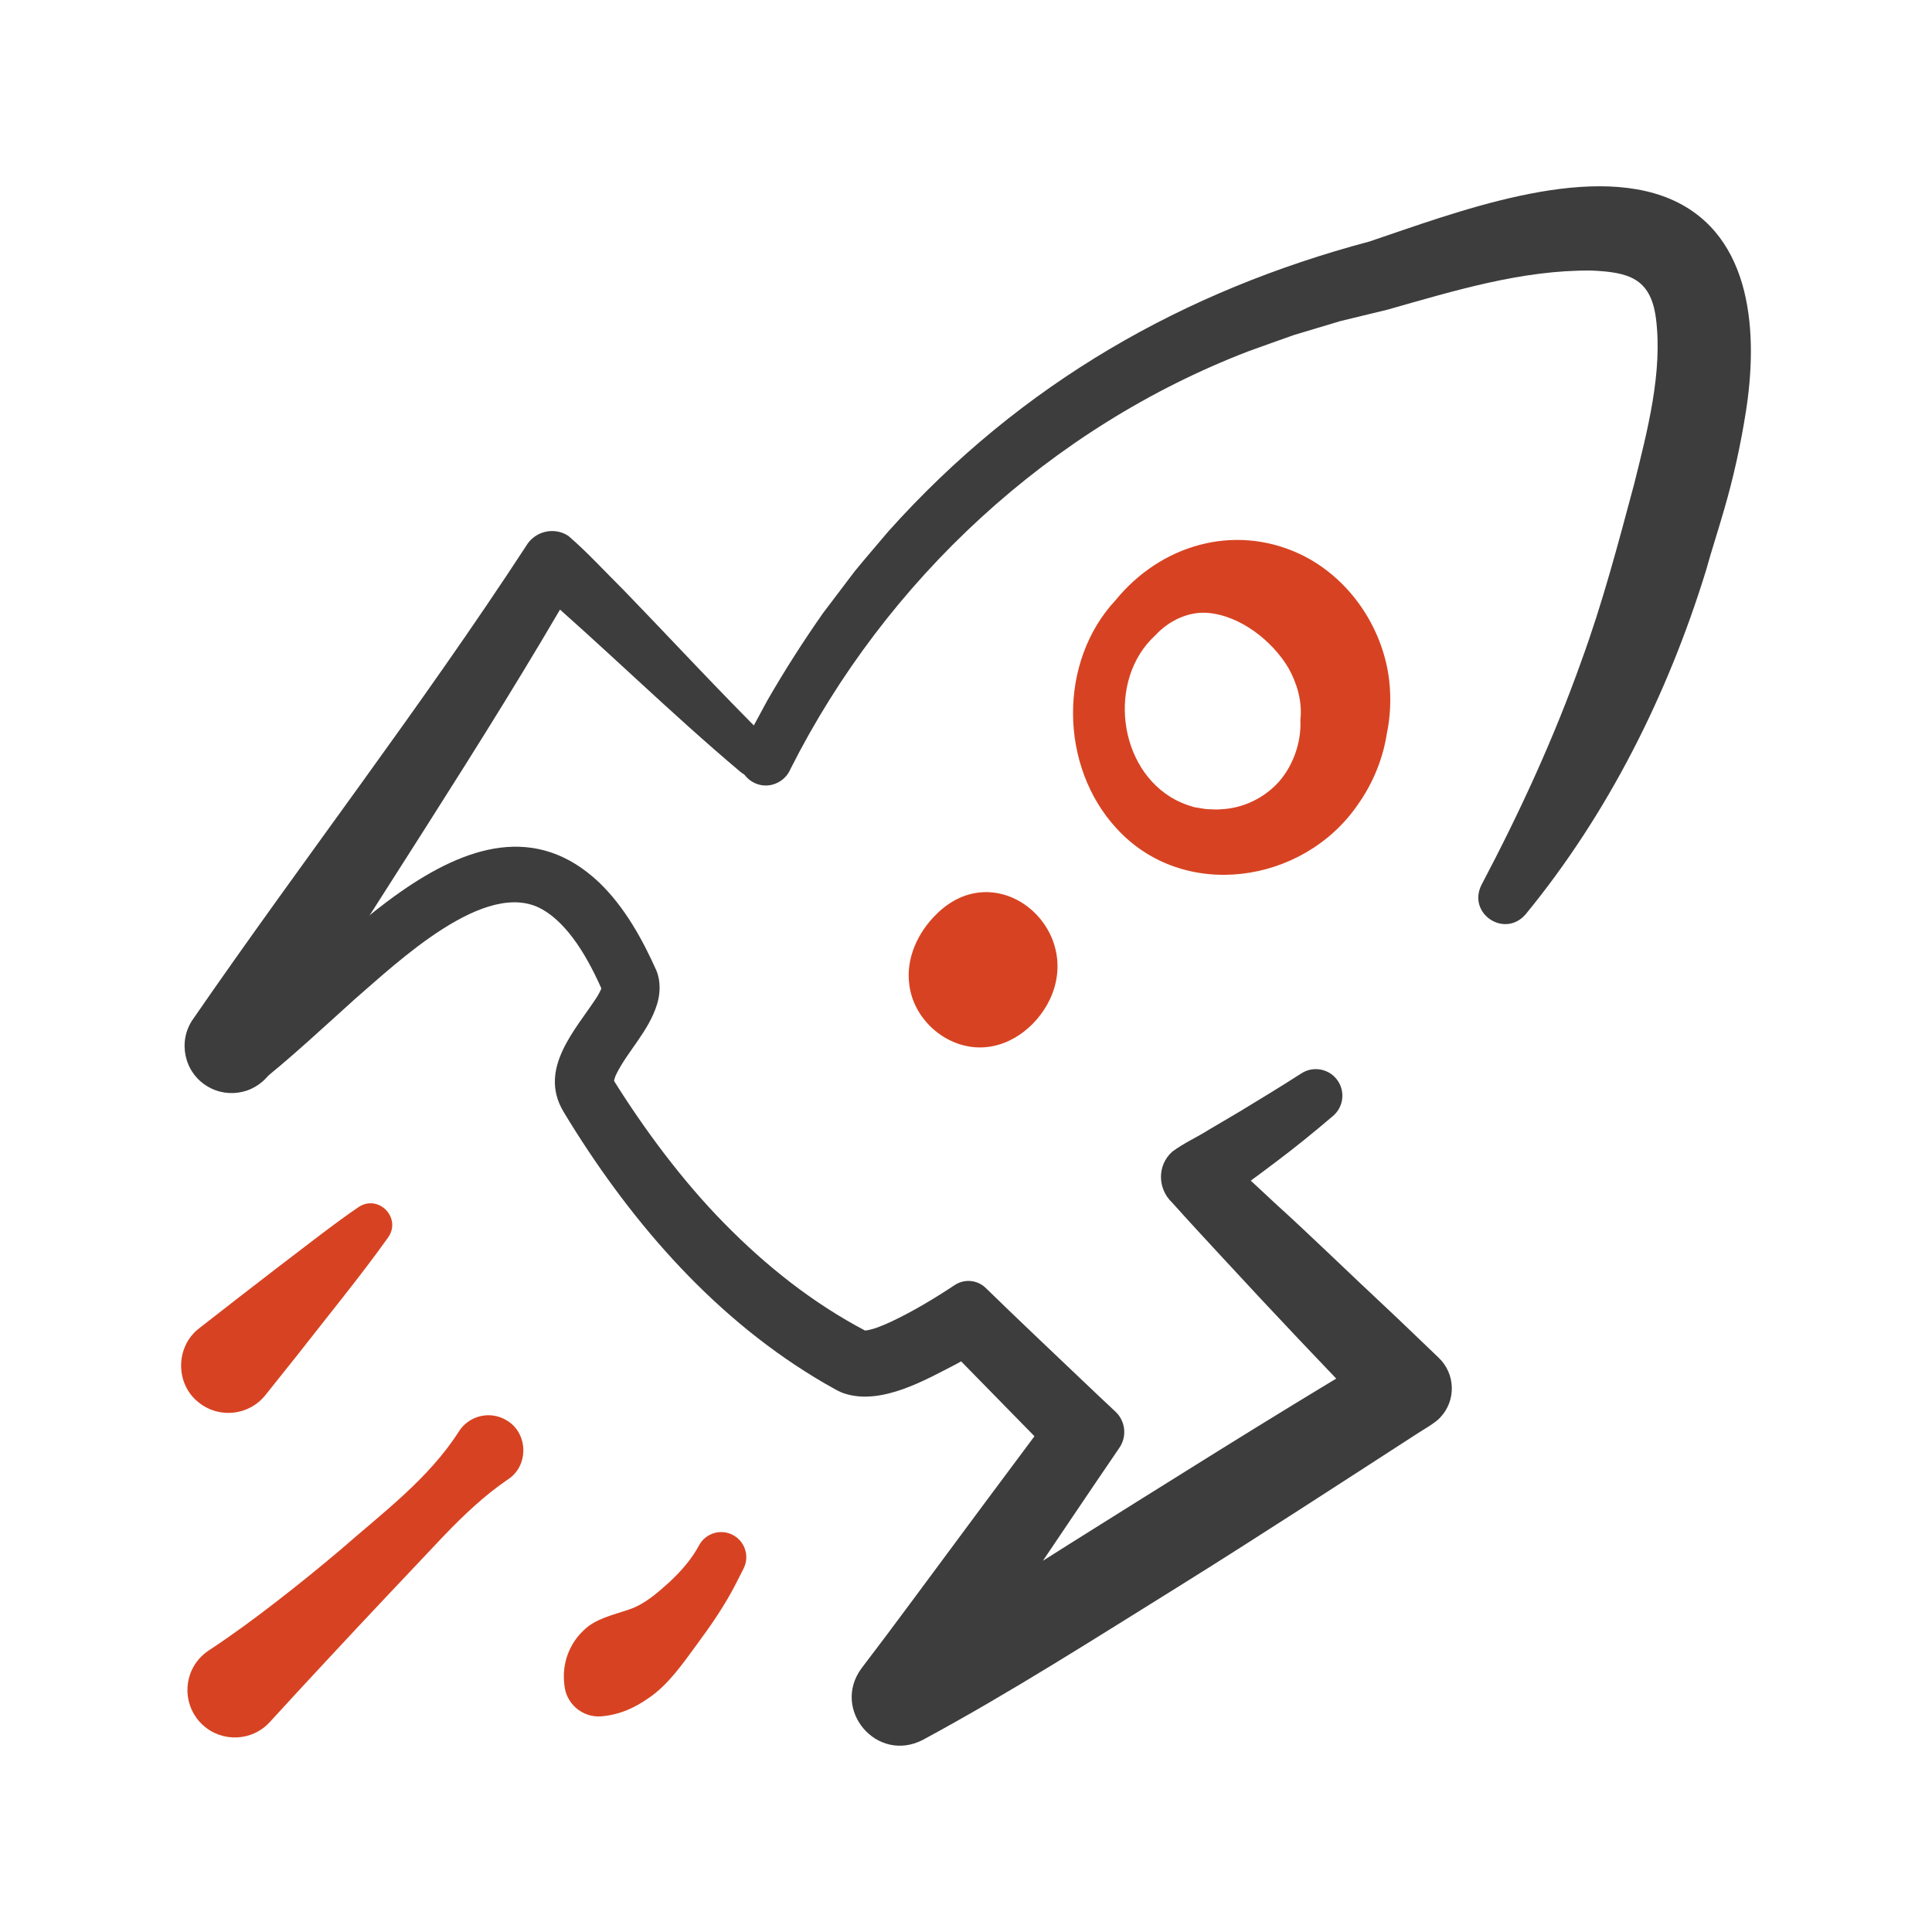 <svg width="96" height="96" viewBox="0 0 96 96" fill="none" xmlns="http://www.w3.org/2000/svg">
<g clip-path="url(#clip0_1893_946)">
<path d="M55.444 29.809C57.665 27.093 61.279 26.006 64.543 27.508C66.992 28.639 68.717 31.136 69.029 33.814C69.13 34.723 69.088 35.643 68.899 36.511L68.927 36.342C68.744 37.656 68.225 38.926 67.455 40.003C64.74 43.936 58.785 44.798 55.471 41.154C52.633 38.068 52.578 32.871 55.444 29.809ZM57.407 31.569C55.011 33.758 55.53 38.223 58.42 39.75C58.716 39.903 59.032 40.022 59.351 40.11C59.514 40.134 59.76 40.182 59.922 40.202C60.164 40.206 60.412 40.241 60.651 40.213C61.764 40.167 62.804 39.664 63.542 38.852C64.275 38.019 64.668 36.857 64.615 35.779C64.722 34.826 64.43 33.931 64.029 33.204C63.234 31.855 61.636 30.585 60.005 30.453C59.029 30.382 58.075 30.846 57.407 31.569Z" fill="#D74322"/>
<path d="M46.977 45.848C49.841 42.855 53.837 47.25 51.095 50.079C48.131 53.005 44.291 48.77 46.977 45.848Z" fill="#D74322"/>
<path d="M46.529 45.427C49.519 42.455 53.863 46.075 52.166 49.663C51.501 51.058 50.044 52.172 48.421 52.035C46.798 51.896 45.388 50.557 45.184 48.939C44.999 47.62 45.609 46.329 46.529 45.427ZM47.426 46.269C47.233 46.496 47.092 46.714 46.985 46.992C46.87 47.319 46.838 47.679 46.902 47.998C47.087 48.805 47.602 49.488 48.313 49.813C49.273 50.221 50.372 49.555 50.822 48.683C51.203 47.942 51.029 47.03 50.537 46.37C49.704 45.255 48.35 45.268 47.426 46.269Z" fill="#D74322"/>
<path d="M25.234 73.514C24.052 74.322 23.044 75.285 22.062 76.305C20.357 78.108 17.966 80.635 16.304 82.43C15.342 83.459 14.387 84.498 13.413 85.561C12.536 86.528 11.039 86.597 10.077 85.715C9.118 84.836 9.052 83.346 9.931 82.386C10.063 82.242 10.22 82.112 10.376 82.008C11.511 81.263 12.624 80.444 13.715 79.599C14.809 78.755 15.883 77.883 16.939 76.99C19.005 75.176 21.28 73.496 22.784 71.156C23.286 70.335 24.358 70.076 25.178 70.578C26.257 71.212 26.284 72.843 25.234 73.514Z" fill="#D74322"/>
<path d="M36.577 78.673C36.014 79.773 35.342 80.746 34.62 81.722C33.939 82.647 33.217 83.701 32.259 84.355C31.547 84.858 30.806 85.204 29.873 85.285C28.925 85.356 28.102 84.637 28.041 83.689C27.916 82.689 28.277 81.694 28.987 81.025C29.573 80.427 30.485 80.242 31.261 79.974C32.037 79.711 32.648 79.164 33.245 78.631C33.819 78.094 34.347 77.511 34.737 76.785C35.063 76.178 35.819 75.951 36.426 76.277C37.023 76.597 37.253 77.334 36.95 77.936L36.577 78.673Z" fill="#D74322"/>
<path d="M19.295 61.475C17.963 63.351 16.157 65.559 14.736 67.383L13.187 69.323C12.376 70.338 10.896 70.504 9.88 69.693C8.695 68.773 8.711 66.906 9.9 65.999C10.875 65.235 12.842 63.708 13.825 62.956C14.995 62.071 16.615 60.793 17.816 59.979C18.805 59.324 19.957 60.505 19.295 61.475Z" fill="#D74322"/>
<path d="M73.609 43.979C75.516 40.364 77.215 36.678 78.582 32.834C79.629 29.97 80.412 26.994 81.199 24.055C81.859 21.404 82.632 18.464 82.279 15.789C82.011 13.813 80.908 13.527 79.092 13.444C75.641 13.406 72.287 14.44 68.932 15.39L66.595 15.957L64.292 16.648C63.535 16.909 62.784 17.189 62.028 17.457C52.199 21.233 44.023 28.804 39.282 38.205C38.987 38.913 38.146 39.243 37.458 38.888C36.798 38.554 36.542 37.736 36.895 37.087L38.128 34.806C38.991 33.31 39.919 31.856 40.911 30.444C41.348 29.866 42.025 28.975 42.473 28.383C43.019 27.717 43.584 27.066 44.139 26.407C50.772 19 58.878 14.44 68.044 12.001C72.234 10.593 78.766 8.057 83.041 9.908C87.151 11.704 87.35 16.695 86.748 20.481C86.49 22.116 86.131 23.748 85.672 25.319C85.378 26.348 85.053 27.328 84.771 28.345C82.871 34.517 79.899 40.447 75.805 45.434C74.763 46.635 72.91 45.398 73.609 43.979Z" fill="#3D3D3D"/>
<path d="M11.07 51.873C15.854 48.405 23.508 37.935 29.768 43.846C31.041 45.072 31.915 46.661 32.613 48.219C32.838 48.755 32.809 49.387 32.649 49.901C32.228 51.251 31.205 52.209 30.629 53.364C30.57 53.481 30.512 53.653 30.513 53.731C30.513 53.727 30.512 53.714 30.506 53.702C32.04 56.153 33.922 58.689 35.998 60.797C38.078 62.916 40.398 64.754 43.003 66.124L43.108 66.18C43.084 66.162 42.95 66.116 42.947 66.12C43.38 66.078 43.842 65.872 44.267 65.68C45.331 65.183 46.43 64.522 47.442 63.853C47.941 63.523 48.594 63.605 48.998 64.015C50.41 65.395 52.375 67.253 53.806 68.614C54.343 69.123 54.876 69.635 55.419 70.137C55.93 70.61 56.005 71.379 55.623 71.937C54.072 74.207 52.537 76.499 50.989 78.788C49.615 80.754 47.742 83.633 46.344 85.555L43.782 82.547C46.666 80.867 50.23 78.548 53.081 76.757C57.899 73.74 63.12 70.443 68.005 67.538L68.839 67.051L68.388 70.567C65.916 68.024 63.15 65.097 60.748 62.492C59.909 61.584 59.068 60.679 58.244 59.757C57.513 59.072 57.491 57.897 58.25 57.225C58.823 56.797 59.485 56.507 60.088 56.124L61.62 55.22C62.634 54.605 63.648 53.989 64.646 53.348C65.258 52.937 66.093 53.108 66.492 53.73C66.854 54.292 66.735 55.027 66.239 55.449C65.305 56.247 64.35 57.022 63.368 57.759C62.39 58.5 61.398 59.22 60.395 59.923L60.682 57.319C61.599 58.148 62.502 58.992 63.406 59.834C65.017 61.289 67.201 63.415 68.808 64.909C69.71 65.754 70.595 66.615 71.489 67.467C72.329 68.269 72.361 69.6 71.559 70.44C71.309 70.721 70.631 71.09 70.312 71.307C66.594 73.711 62.411 76.434 58.658 78.774C54.424 81.403 50.26 84.072 45.86 86.451C43.563 87.644 41.29 84.939 42.814 82.889C43.633 81.819 44.442 80.733 45.251 79.644C47.666 76.379 50.122 73.074 52.558 69.815L52.781 72.774L46.575 66.437L49.315 66.722C48.741 67.078 48.117 67.454 47.524 67.775C45.985 68.569 43.839 69.811 42.02 69.261C41.676 69.167 41.303 68.91 40.988 68.745C35.637 65.639 31.497 60.897 28.292 55.72L28.046 55.315L27.997 55.234C26.723 53.101 28.614 51.157 29.652 49.555C29.778 49.352 29.865 49.168 29.894 49.085C29.908 49.047 29.909 49.035 29.909 49.072C29.91 49.105 29.919 49.188 29.952 49.267L30 49.385C29.611 48.48 29.172 47.613 28.657 46.87C28.145 46.13 27.555 45.526 26.944 45.186C24.149 43.591 19.718 47.848 17.648 49.631C16.212 50.921 14.253 52.754 12.718 53.932C12.145 54.409 11.282 54.316 10.828 53.724C10.382 53.146 10.491 52.316 11.07 51.873Z" fill="#3D3D3D"/>
<path d="M36.801 38.361C33.239 35.366 29.935 32.078 26.411 29.052L28.735 28.721C26.329 32.925 23.762 37.012 21.182 41.07C18.935 44.613 15.66 49.672 13.502 53.199C12.827 54.3 11.387 54.644 10.287 53.969C9.146 53.274 8.824 51.744 9.586 50.648C15.047 42.731 20.904 35.158 26.138 27.136C26.564 26.399 27.527 26.158 28.241 26.628C29.204 27.457 30.065 28.407 30.963 29.296C33.389 31.801 35.746 34.357 38.218 36.807C39.147 37.779 37.856 39.194 36.801 38.361Z" fill="#3D3D3D"/>
</g>
<defs>
<clipPath id="clip0_1893_946">
<rect width="78" height="78" fill="white" transform="translate(9 9)"/>
</clipPath>
</defs>
</svg>
